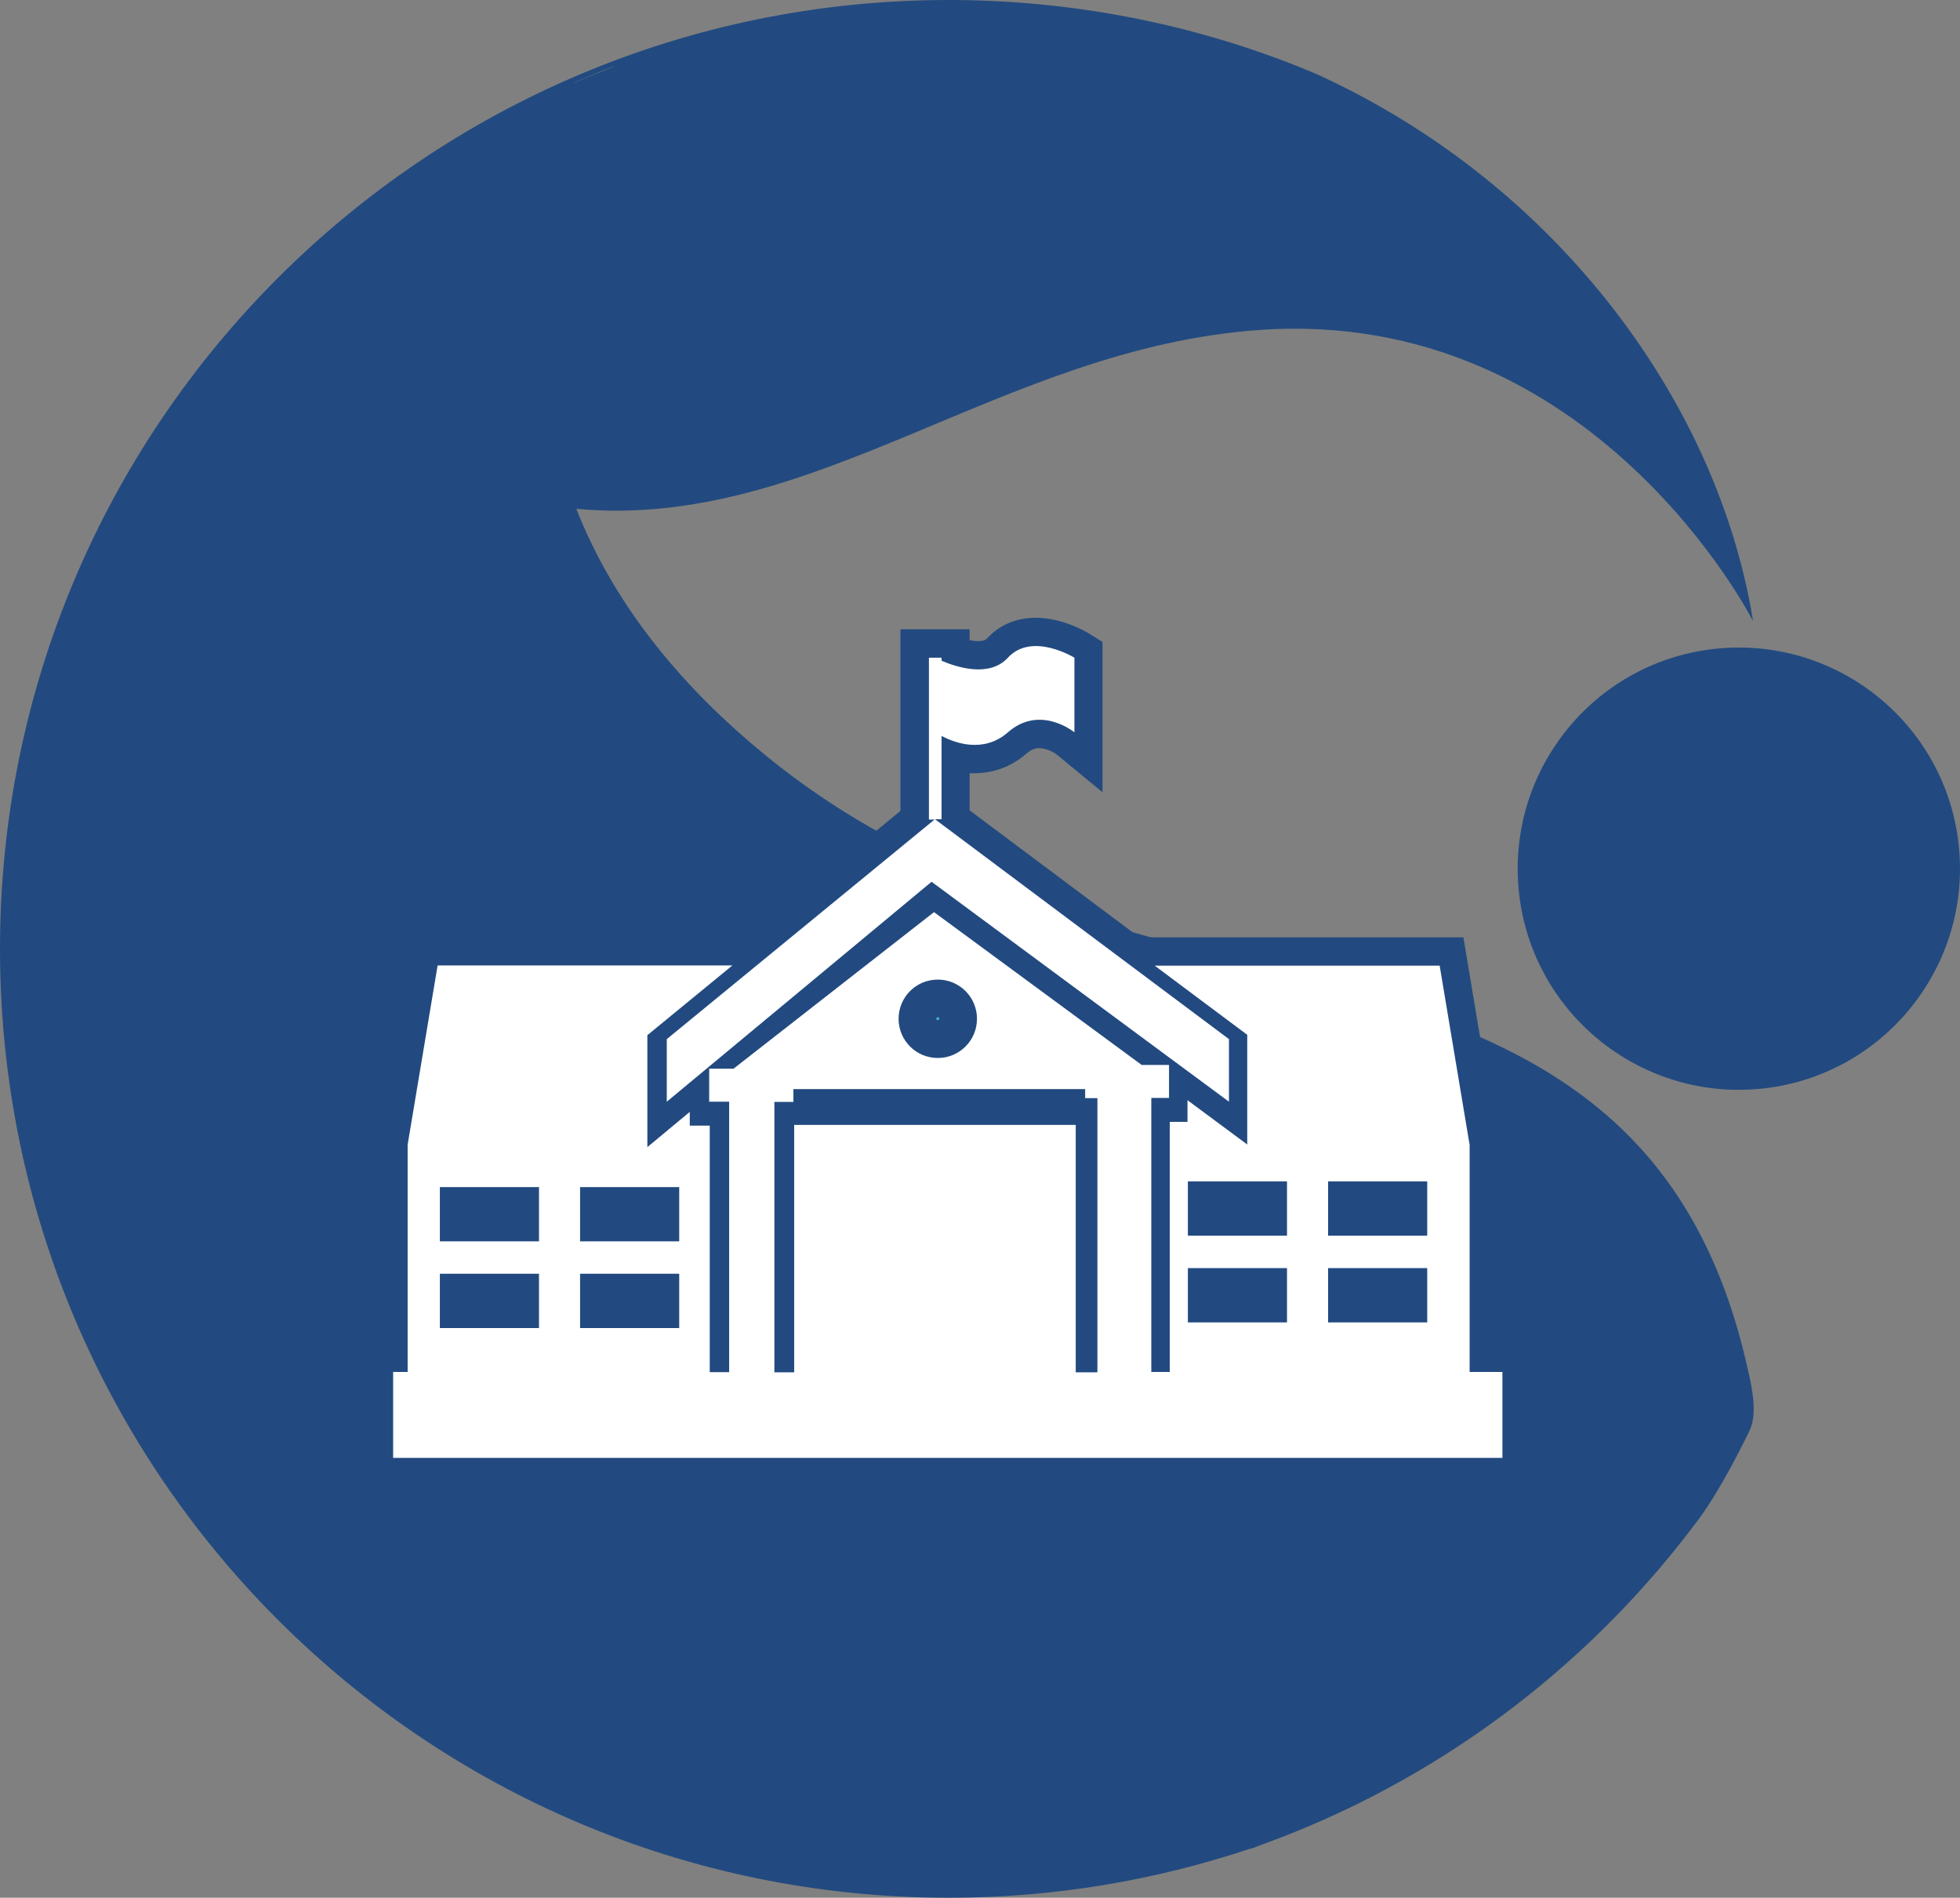 <?xml version="1.0" encoding="UTF-8"?>
<svg id="Layer_1" data-name="Layer 1" xmlns="http://www.w3.org/2000/svg" viewBox="0 0 104 100.7">
  <rect x="0" y="0" width="104" height="100.7" fill="#808080" stroke="none"/>
  <defs>
    <style>
      .cls-1 {
        fill: #4db5d1;
      }

      .cls-1, .cls-2, .cls-3 {
        stroke-width: 0px;
      }

      .cls-2 {
        fill: #fff;
      }

      .cls-3 {
        fill: #224a80;
      }
    </style>
  </defs>
  <g>
    <path class="cls-3" d="m103.95,45.02c.59,6.45-4.16,12.17-10.61,12.76-6.45.59-12.17-4.16-12.76-10.61-.59-6.45,4.16-12.17,10.61-12.76,6.45-.59,12.17,4.16,12.76,10.61Z"/>
    <path class="cls-3" d="m92.8,72.93c-5.58-26.01-32.14-17-51.63-32.41-5.59-4.42-8.84-9.07-10.59-13.52,12.62,1.17,22.57-8.52,36.24-9.49,17.74-1.26,26.2,15.45,26.2,15.45-1.82-11.35-10.17-23.1-23.16-29.03C63.97,1.44,57.5.06,50.72,0c-.12,0-.24,0-.37,0C22.54,0,0,22.54,0,50.35s22.54,50.35,50.35,50.35c5.58,0,10.93-.92,15.95-2.59.06-.01.14-.03.22-.06.03,0,.05-.02.08-.03.13-.05.26-.1.39-.15,9.16-3.32,17-9.21,22.74-16.72.02-.02.03-.04.05-.07,0-.01.02-.03.03-.04,0,0,0,0,0,0,0,0,0,0,0,0,1.16-1.44,2.35-3.74,3.01-5.1.45-.89.14-2.28-.02-3.02ZM32.57,3.52s0,0-.01.02c-.72.28-1.41.56-2.09.86,0,0,0,0-.01,0l.02-.02s1.13-.5,2.09-.86Z"/>
  </g>
  <path class="cls-1" d="m49.76,53.97s-.08.04-.08.08.04.08.08.08.08-.04.08-.08-.04-.08-.08-.08Z"/>
  <path class="cls-3" d="m19.36,78.87v-7.56h.77v-10.69l1.82-10.89h17.66l8.17-6.7v-9.64h3.67v.58c.16.03.31.05.45.05.34,0,.43-.1.47-.14.66-.72,1.56-1.1,2.59-1.1,1.43,0,2.7.76,2.83.84l.71.44v7.98l-2.45-2.02c-.11-.08-.51-.32-.9-.32-.15,0-.39.03-.69.29-.78.68-1.73,1.04-2.75,1.04-.09,0-.17,0-.26,0v1.97l9.01,6.74h17.19l1.82,10.89v10.69h1.74v7.56H19.36Zm30.4-25.4c-.32,0-.58.26-.58.58s.26.58.58.58.58-.26.58-.58-.26-.58-.58-.58Z"/>
  <path class="cls-2" d="m77.98,72.82h0v-12.07l-1.59-9.51h-15.12l4.91,3.67v5.82l-3.17-2.35v1.15h-.94v13.27h-.98v-14.54h.94v-1.75h-1.45l-11.02-8.11-10.64,8.31h-1.29v1.75h1.06v14.35h-1.03v-13.08h-1.06v-.73l-2.25,1.87v-5.94l4.51-3.7h-15.64l-1.59,9.51v12.06h-.77v4.56h58.86v-4.56h-1.74Zm-49.38-2.35h-5.26v-2.88h5.26v2.88Zm0-4.6h-5.26v-2.88h5.26v2.88Zm2.18,4.6v-2.88h5.26v2.88h-5.26Zm0-4.6v-2.88h5.26v2.88h-5.26Zm18.98-13.89c1.15,0,2.08.93,2.08,2.08s-.93,2.08-2.08,2.08-2.08-.93-2.08-2.08.93-2.08,2.08-2.08Zm8.47,20.84h-1.15v-13.13h-14.94v13.13h-1.05v-14.35h1.01v-.68h15.48v.48h.65v14.54Zm10.06-2.65h-5.26v-2.88h5.26v2.88Zm0-4.6h-5.26v-2.88h5.26v2.88Zm7.44,4.6h-5.26v-2.88h5.26v2.88Zm0-4.6h-5.26v-2.88h5.26v2.88Zm-26.12-22.08h-.32v-8.59h.67v.16c.74.32,2.52.93,3.52-.16,1.28-1.39,3.53,0,3.53,0v3.96s-1.82-1.5-3.53,0c-1.3,1.14-2.85.55-3.52.19v4.42h0s-.35,0-.35,0l15.6,11.67v3.32l-15.78-11.67-14.05,11.67v-3.32l14.23-11.67Z"/>
</svg>